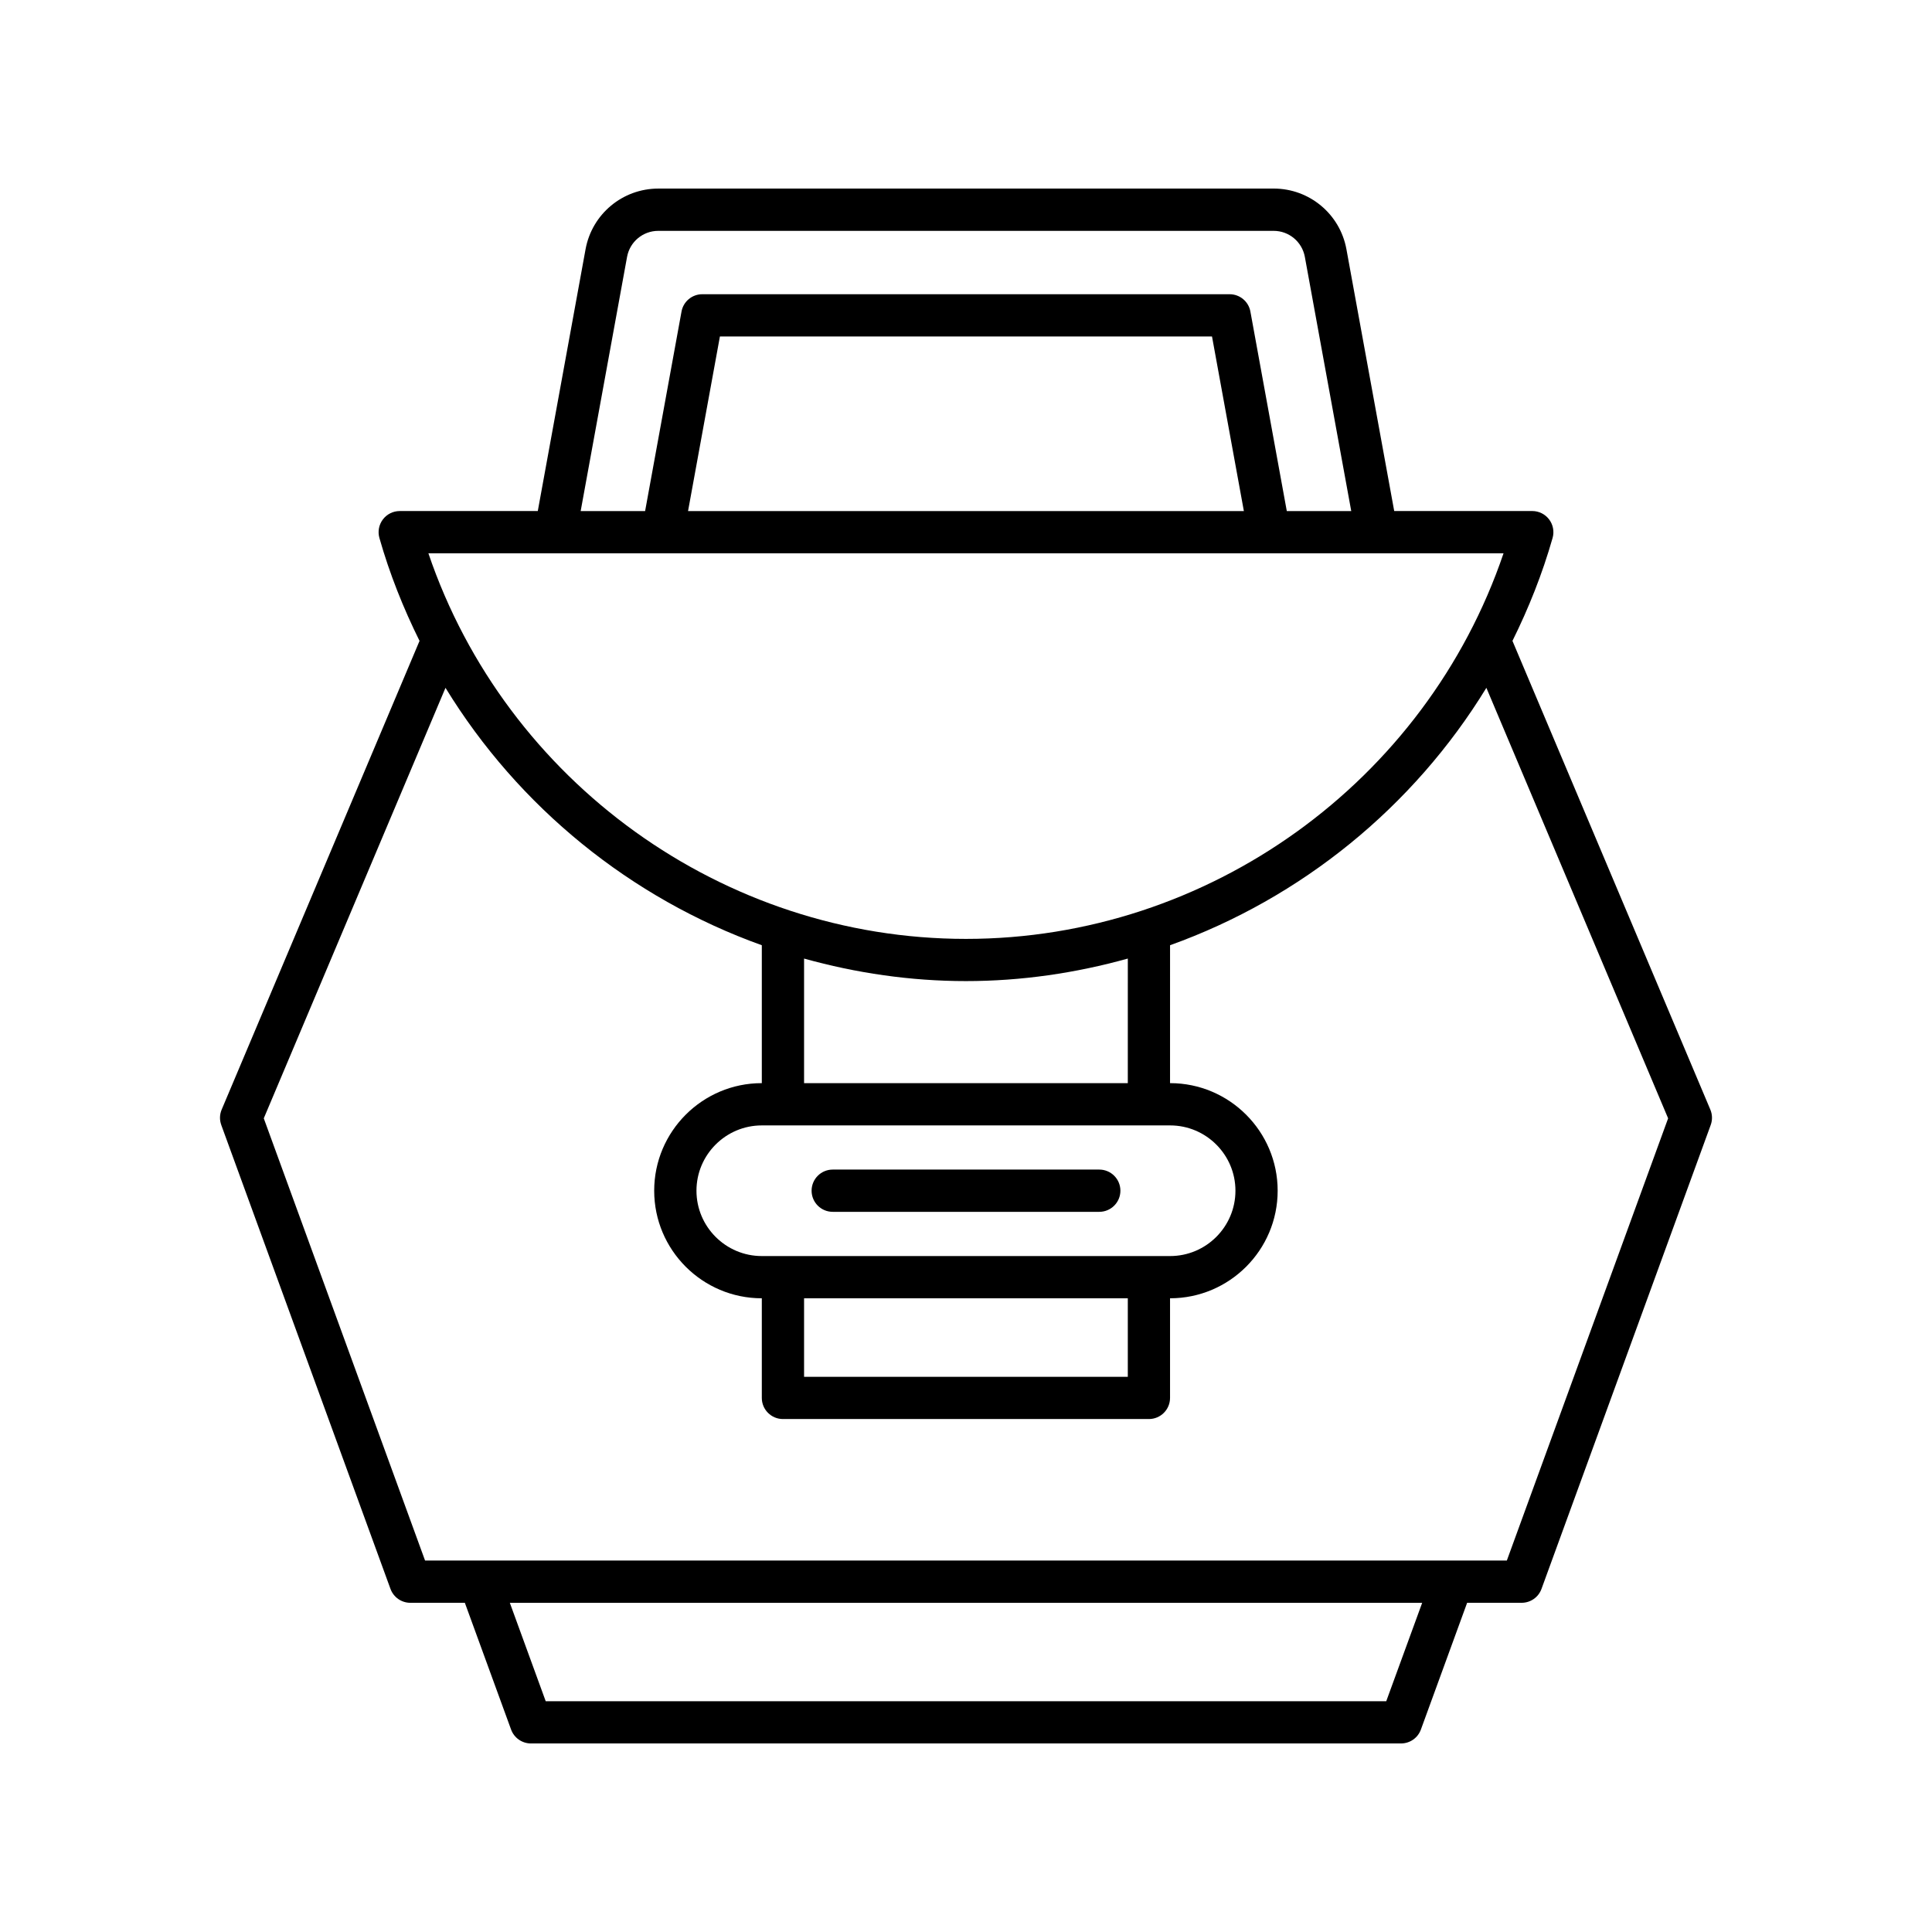 <?xml version="1.0" encoding="UTF-8"?>
<!-- Uploaded to: SVG Repo, www.svgrepo.com, Generator: SVG Repo Mixer Tools -->
<svg fill="#000000" width="800px" height="800px" version="1.1" viewBox="144 144 512 512" xmlns="http://www.w3.org/2000/svg">
 <g>
  <path d="m202.64 442.14 44.844 122.94c0.805 2.207 2.91 3.68 5.258 3.68h14.449l12.254 33.594c0.805 2.207 2.91 3.68 5.258 3.68l230.59-0.004c2.352 0 4.457-1.469 5.258-3.68l12.254-33.594h14.449c2.352 0 4.457-1.469 5.258-3.68l44.844-122.94c0.488-1.328 0.449-2.793-0.105-4.098l-52.434-124.2c4.297-8.664 7.922-17.75 10.637-27.277 0.48-1.688 0.141-3.508-0.918-4.906-1.055-1.402-2.711-2.227-4.465-2.227h-36.59l-12.664-69.383c-1.699-9.316-9.801-16.074-19.27-16.074l-163.09 0.004c-9.469 0-17.574 6.758-19.277 16.074l-12.66 69.383h-36.59c-1.754 0-3.41 0.824-4.465 2.227-1.059 1.398-1.398 3.219-0.918 4.906 2.711 9.527 6.34 18.613 10.637 27.277l-52.434 124.2c-0.555 1.305-0.594 2.769-0.105 4.098zm308.73 152.7h-222.75l-9.508-26.074h241.78zm-201.19-382.77c0.734-3.992 4.203-6.891 8.266-6.891h163.09c4.055 0 7.527 2.898 8.262 6.891l12.297 67.371h-17.078l-9.648-52.875c-0.48-2.66-2.801-4.594-5.504-4.594h-139.75c-2.707 0-5.023 1.934-5.504 4.594l-9.648 52.875h-17.078zm163.46 67.371h-147.3l8.445-46.273h130.41zm68.812 11.195c-20.551 60.523-78.086 102.18-142.46 102.18s-121.91-41.652-142.46-102.18zm-190.95 186.23c-0.004 0-0.008-0.004-0.012-0.004s-0.008 0.004-0.012 0.004h-5.594c-9.543 0-17.312-7.766-17.312-17.312 0-9.543 7.769-17.309 17.312-17.309h108.21c9.543 0 17.312 7.766 17.312 17.309 0 9.547-7.769 17.312-17.312 17.312h-5.594c-0.004 0-0.008-0.004-0.012-0.004s-0.008 0.004-0.012 0.004zm91.379 11.195v20.805l-85.793 0.004v-20.805zm0-57.012h-85.793v-33.02c13.77 3.832 28.148 5.969 42.898 5.969s29.129-2.137 42.898-5.969zm-180.82-104.77c19.359 31.641 49.094 55.758 83.828 68.215v36.547h-0.012c-15.723 0-28.508 12.785-28.508 28.508 0 15.719 12.785 28.508 28.508 28.508h0.012v26.402c0 3.09 2.504 5.598 5.598 5.598h96.988c3.094 0 5.598-2.508 5.598-5.598v-26.402h0.012c15.723 0 28.508-12.789 28.508-28.508s-12.785-28.508-28.508-28.508h-0.012l0.004-36.547c34.734-12.461 64.473-36.578 83.828-68.215l48.164 114.09-42.742 117.19h-286.68l-42.742-117.19z"/>
  <path d="m435.32 453.95h-70.641c-3.094 0-5.598 2.508-5.598 5.598s2.504 5.598 5.598 5.598h70.641c3.094 0 5.598-2.508 5.598-5.598s-2.504-5.598-5.598-5.598z"/>
 </g>
</svg>